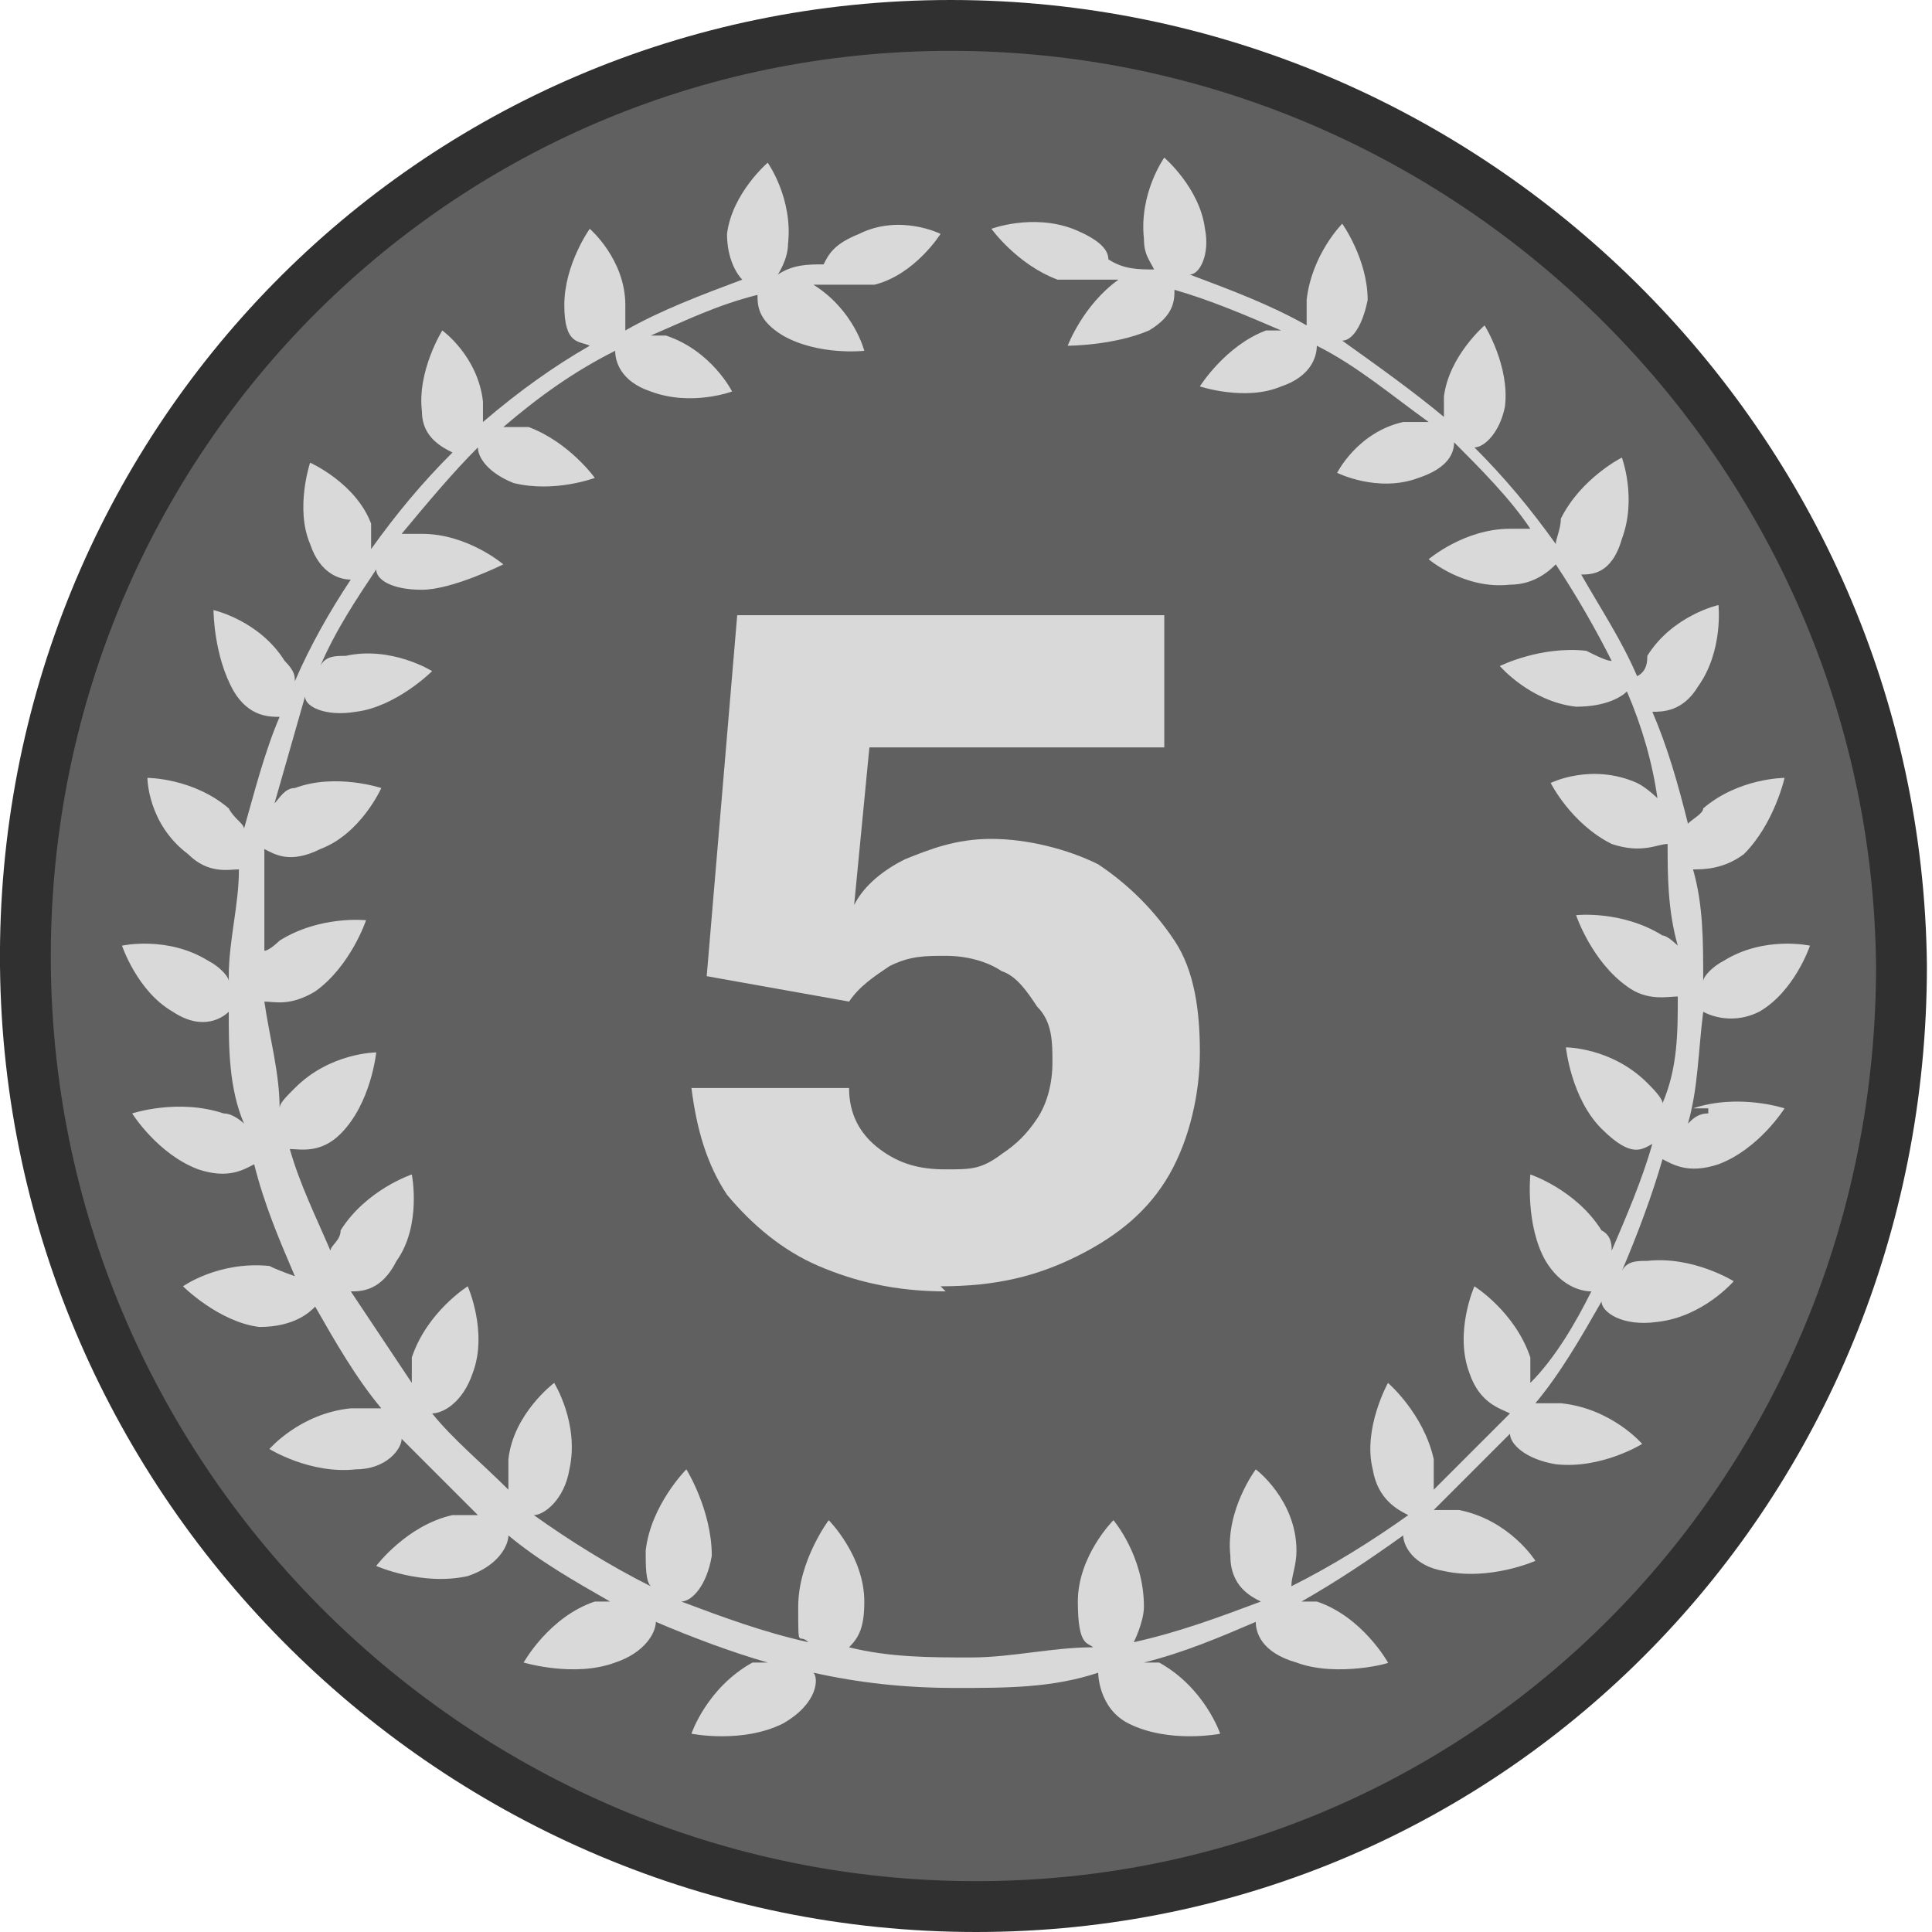 <?xml version="1.0" encoding="UTF-8"?>
<svg xmlns="http://www.w3.org/2000/svg" version="1.1" viewBox="0 0 38 38">
  <defs>
    <style>
      .cls-1 {
        fill: #d9d9d9;
      }

      .cls-2 {
        fill: #606060;
        stroke: #303030;
      }
    </style>
  </defs>
  <!-- Generator: Adobe Illustrator 28.7.7, SVG Export Plug-In . SVG Version: 1.2.0 Build 194)  -->
  <g>
    <g id="_レイヤー_1" data-name="レイヤー_1">
      <g id="_レイヤー_1-2" data-name="_レイヤー_1">
        <path class="cls-2" d="M18.7.5c10.2,0,18.6,8.3,18.7,18.5,0,10.2-8,18.5-18.2,18.5-10.2,0-18.6-8.3-18.7-18.5C.4,8.8,8.5.5,18.7.5Z"/>
        <path class="cls-1" d="M33.6,21.9c-.2,0-.3.1-.4.2.2-.7.2-1.4.3-2.2,0,0,.5.3,1.1,0,.7-.4,1-1.3,1-1.3,0,0-.9-.2-1.7.3-.2.1-.4.3-.4.4h0c0-.8,0-1.5-.2-2.2.2,0,.6,0,1-.3.6-.6.8-1.5.8-1.5,0,0-.9,0-1.6.6,0,.1-.2.2-.3.3-.2-.8-.4-1.5-.7-2.2.2,0,.6,0,.9-.5.5-.7.4-1.6.4-1.6,0,0-.9.2-1.4,1,0,.1,0,.3-.2.4-.3-.7-.7-1.3-1.1-2,.2,0,.6,0,.8-.7.3-.8,0-1.6,0-1.6,0,0-.8.4-1.2,1.2,0,.2-.1.4-.1.5-.5-.7-1-1.3-1.6-1.9.2,0,.5-.3.6-.8.1-.8-.4-1.6-.4-1.6,0,0-.7.6-.8,1.4v.4c-.6-.5-1.3-1-2-1.5.2,0,.4-.3.5-.8,0-.8-.5-1.5-.5-1.5,0,0-.6.6-.7,1.5v.5c-.7-.4-1.5-.7-2.3-1,.2,0,.4-.4.3-.9-.1-.8-.8-1.4-.8-1.4,0,0-.5.7-.4,1.6,0,.3.1.4.2.6-.3,0-.6,0-.9-.2,0-.2-.2-.4-.7-.6-.8-.3-1.6,0-1.6,0,0,0,.5.7,1.3,1,.4,0,.6,0,.8,0s.4,0,.6,0h-.2c-.7.5-1,1.3-1,1.3,0,0,.9,0,1.6-.3.5-.3.5-.6.5-.8.7.2,1.4.5,2.1.8h-.3c-.8.3-1.3,1.1-1.3,1.1,0,0,.9.3,1.6,0,.6-.2.7-.6.7-.8.8.4,1.5,1,2.2,1.5h-.5c-.9.2-1.3,1-1.3,1,0,0,.8.4,1.6.1.6-.2.7-.5.7-.7.5.5,1.1,1.1,1.5,1.7h-.4c-.9,0-1.6.6-1.6.6,0,0,.7.6,1.6.5.5,0,.8-.3.9-.4.4.6.8,1.3,1.1,1.9-.1,0-.3-.1-.5-.2-.9-.1-1.7.3-1.7.3,0,0,.6.7,1.5.8.6,0,.9-.2,1-.3.3.7.5,1.4.6,2.1,0,0-.2-.2-.4-.3-.9-.4-1.7,0-1.7,0,0,0,.4.8,1.2,1.2.6.2.9,0,1.1,0,0,.6,0,1.3.2,2,0,0-.2-.2-.3-.2-.8-.5-1.7-.4-1.7-.4,0,0,.3.9,1,1.4.4.3.8.2,1,.2,0,.7,0,1.4-.3,2.1,0-.1-.2-.3-.3-.4-.7-.7-1.6-.7-1.6-.7,0,0,.1,1,.7,1.6s.8.4,1,.3c-.2.7-.5,1.4-.8,2.1,0-.1,0-.3-.2-.4-.5-.8-1.4-1.1-1.4-1.1,0,0-.1,1,.3,1.7.3.5.7.6.9.6-.3.6-.7,1.3-1.2,1.8v-.5c-.3-.9-1.1-1.4-1.1-1.4,0,0-.4.9-.1,1.7.2.6.6.7.8.8l-1.5,1.5v-.6c-.2-.9-.9-1.5-.9-1.5,0,0-.5.9-.3,1.7.1.6.5.8.7.9-.7.5-1.5,1-2.3,1.4,0-.2.1-.4.1-.7,0-1-.8-1.6-.8-1.6,0,0-.6.8-.5,1.7,0,.6.4.8.6.9-.8.3-1.6.6-2.5.8,0,0,.2-.4.2-.7,0-1-.6-1.7-.6-1.7,0,0-.7.7-.7,1.6s.2.8.3.9c-.8,0-1.6.2-2.4.2s-1.6,0-2.4-.2c.2-.2.3-.4.3-.9,0-.9-.7-1.6-.7-1.6,0,0-.6.8-.6,1.7s0,.5.2.7c-.9-.2-1.7-.5-2.5-.8.2,0,.5-.3.6-.9,0-.9-.5-1.7-.5-1.7,0,0-.7.7-.8,1.6,0,.3,0,.6.1.7-.8-.4-1.6-.9-2.3-1.4.2,0,.6-.3.7-.9.2-.9-.3-1.7-.3-1.7,0,0-.8.6-.9,1.5v.6c-.5-.5-1.1-1-1.5-1.5.2,0,.6-.2.8-.8.3-.8-.1-1.7-.1-1.7,0,0-.8.5-1.1,1.4v.5c-.4-.6-.8-1.2-1.2-1.8.2,0,.6,0,.9-.6.5-.7.3-1.7.3-1.7,0,0-.9.3-1.4,1.1,0,.2-.2.3-.2.4-.3-.7-.6-1.3-.8-2,.2,0,.6.1,1-.3.6-.6.7-1.6.7-1.6,0,0-.9,0-1.6.7-.2.2-.3.3-.3.4,0-.7-.2-1.4-.3-2.1.2,0,.5.1,1-.2.7-.5,1-1.4,1-1.4,0,0-.9-.1-1.7.4,0,0-.2.2-.3.2,0-.7,0-1.3,0-2,.2.1.5.3,1.1,0,.8-.3,1.2-1.2,1.2-1.2,0,0-.9-.3-1.7,0-.2,0-.3.2-.4.3.2-.7.4-1.4.6-2.1,0,.2.4.4,1,.3.8-.1,1.5-.8,1.5-.8,0,0-.8-.5-1.7-.3-.2,0-.4,0-.5.2.3-.7.7-1.3,1.1-1.9,0,.2.3.4.9.4s1.6-.5,1.6-.5c0,0-.7-.6-1.6-.6h-.4c.5-.6,1-1.2,1.5-1.7,0,.2.2.5.7.7.8.2,1.6-.1,1.6-.1,0,0-.5-.7-1.3-1h-.5c.7-.6,1.4-1.1,2.2-1.5,0,.2.1.6.7.8.8.3,1.6,0,1.6,0,0,0-.4-.8-1.3-1.1h-.3c.7-.3,1.3-.6,2.1-.8,0,.2,0,.5.5.8.7.4,1.6.3,1.6.3,0,0-.2-.8-1-1.3h-.2c.2,0,.4,0,.6,0,.2,0,.4,0,.8,0,.8-.2,1.3-1,1.3-1,0,0-.8-.4-1.6,0-.5.2-.6.4-.7.6-.3,0-.6,0-.9.2,0,0,.2-.3.2-.6.1-.9-.4-1.6-.4-1.6,0,0-.7.6-.8,1.4,0,.5.2.8.3.9-.8.3-1.6.6-2.3,1v-.5c0-.9-.7-1.5-.7-1.5,0,0-.5.7-.5,1.5s.3.7.5.8c-.7.4-1.4.9-2.1,1.5v-.4c-.1-.9-.8-1.4-.8-1.4,0,0-.5.8-.4,1.6,0,.5.4.7.6.8-.6.6-1.1,1.2-1.6,1.9,0-.1,0-.3,0-.5-.3-.8-1.2-1.2-1.2-1.2,0,0-.3.9,0,1.6.2.6.6.7.8.7-.4.6-.8,1.3-1.1,2,0-.1,0-.2-.2-.4-.5-.8-1.4-1-1.4-1,0,0,0,.9.4,1.6.3.5.7.5.9.5-.3.7-.5,1.5-.7,2.2,0-.1-.2-.2-.3-.4-.7-.6-1.6-.6-1.6-.6,0,0,0,.9.8,1.5.4.4.8.3,1,.3,0,.7-.2,1.4-.2,2.1s0,0,0,.1c0-.1-.2-.3-.4-.4-.8-.5-1.7-.3-1.7-.3,0,0,.3.9,1,1.3.6.4,1,.1,1.1,0,0,.7,0,1.5.3,2.2,0,0-.2-.2-.4-.2-.9-.3-1.8,0-1.8,0,0,0,.5.8,1.3,1.1.6.2.9,0,1.1-.1.2.8.5,1.5.8,2.2,0,0-.3-.1-.5-.2-1-.1-1.7.4-1.7.4,0,0,.7.7,1.5.8.7,0,1-.3,1.1-.4.4.7.8,1.4,1.3,2h-.6c-1,.1-1.6.8-1.6.8,0,0,.8.5,1.7.4.6,0,.9-.4.9-.6.5.5,1,1,1.5,1.5h-.5c-.9.2-1.5,1-1.5,1,0,0,.9.4,1.8.2.6-.2.8-.6.8-.8.6.5,1.3.9,2,1.3h-.3c-.9.3-1.4,1.2-1.4,1.2,0,0,1,.3,1.8,0,.6-.2.8-.6.8-.8.7.3,1.5.6,2.2.8,0,0-.2,0-.3,0-.9.5-1.2,1.4-1.2,1.4,0,0,1,.2,1.8-.2.7-.4.7-.9.6-1,.9.2,1.8.3,2.8.3s1.9,0,2.8-.3c0,0,0,.7.6,1,.8.4,1.8.2,1.8.2,0,0-.3-.9-1.2-1.4,0,0-.2,0-.3,0,.8-.2,1.5-.5,2.2-.8,0,.2.1.6.8.8.8.3,1.9,0,1.8,0,0,0-.5-.9-1.4-1.2h-.3c.7-.4,1.3-.8,2-1.3,0,.2.2.6.8.7.9.2,1.8-.2,1.8-.2,0,0-.5-.8-1.5-1h-.5l1.5-1.5c0,.2.3.5.9.6.9.1,1.7-.4,1.7-.4,0,0-.6-.7-1.6-.8h-.5c.5-.6.9-1.3,1.3-2,0,.2.4.5,1.1.4.9-.1,1.5-.8,1.5-.8,0,0-.8-.5-1.7-.4-.2,0-.4,0-.5.2.3-.7.6-1.5.8-2.2.2.1.5.3,1.1.1.8-.3,1.3-1.1,1.3-1.1,0,0-.9-.3-1.8,0h.3Z"/>
        <path class="cls-1" d="M18.6,25.4c-1,0-1.8-.2-2.5-.5-.7-.3-1.3-.8-1.8-1.4-.4-.6-.6-1.3-.7-2.1h3.1c0,.5.2.9.6,1.2.4.3.8.4,1.3.4s.7,0,1.1-.3c.3-.2.5-.4.7-.7.2-.3.3-.7.3-1.1s0-.8-.3-1.1c-.2-.3-.4-.6-.7-.7-.3-.2-.7-.3-1.1-.3s-.7,0-1.1.2c-.3.2-.6.4-.8.7l-2.8-.5.6-7.1h8.4v2.6h-5.8l-.3,3.1h0c.2-.4.6-.7,1-.9.5-.2,1-.4,1.7-.4s1.5.2,2.1.5c.6.4,1.1.9,1.5,1.5s.5,1.4.5,2.2-.2,1.7-.6,2.4c-.4.7-1,1.2-1.8,1.6s-1.6.6-2.7.6h0Z"/>
      </g>
    </g>
  </g>
</svg>